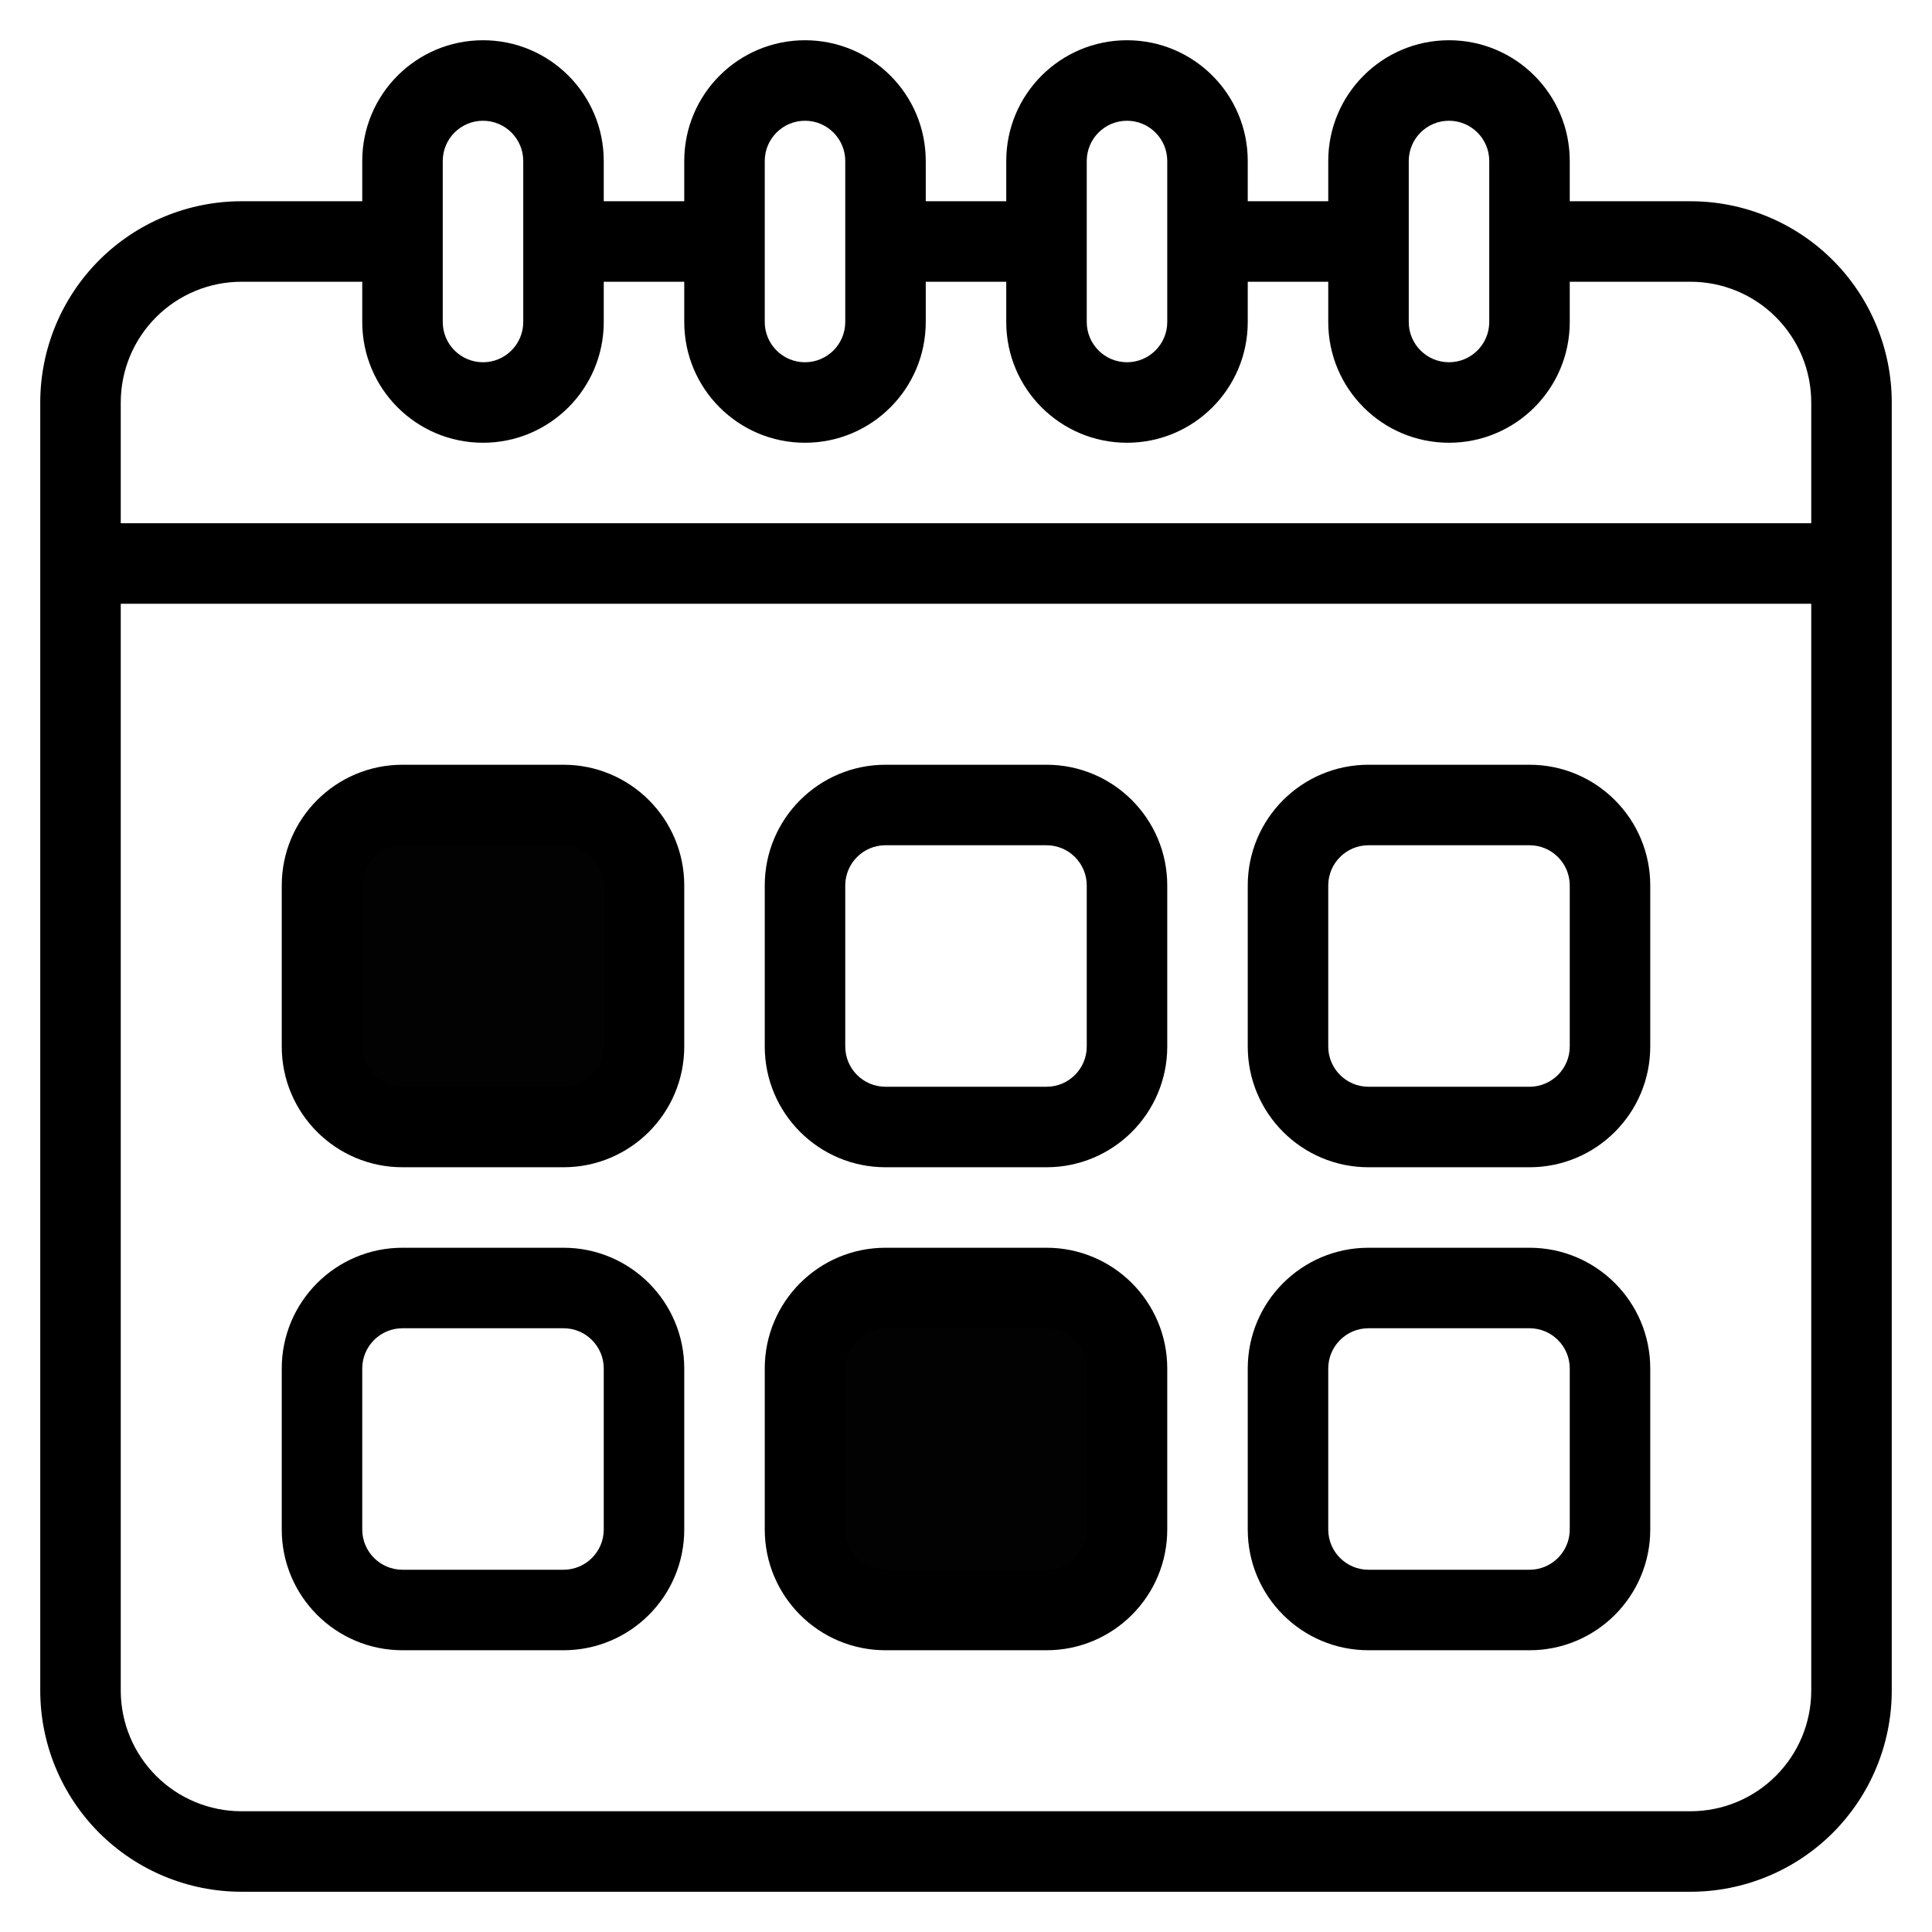 <?xml version="1.0" encoding="UTF-8" standalone="no"?>
<svg
   viewBox="0 0 48 48"
   version="1.1"
   xml:space="preserve"
   style=""
   x="0px"
   y="0px"
   fill-rule="evenodd"
   clip-rule="evenodd"
   stroke-linejoin="round"
   stroke-miterlimit="2"
   id="svg928"
   sodipodi:docname="calendar.svg"
   inkscape:version="1.1 (c4e8f9e, 2021-05-24)"
   xmlns:inkscape="http://www.inkscape.org/namespaces/inkscape"
   xmlns:sodipodi="http://sodipodi.sourceforge.net/DTD/sodipodi-0.dtd"
   xmlns="http://www.w3.org/2000/svg"
   xmlns:svg="http://www.w3.org/2000/svg"><defs
     id="defs932" /><sodipodi:namedview
     id="namedview930"
     pagecolor="#ffffff"
     bordercolor="#666666"
     borderopacity="1.0"
     inkscape:pageshadow="2"
     inkscape:pageopacity="0.0"
     inkscape:pagecheckerboard="0"
     showgrid="false"
     inkscape:zoom="5.9947917"
     inkscape:cx="7.840139"
     inkscape:cy="46.623805"
     inkscape:window-width="2560"
     inkscape:window-height="1376"
     inkscape:window-x="0"
     inkscape:window-y="27"
     inkscape:window-maximized="1"
     inkscape:current-layer="svg928" /><g
     transform="matrix(1,0,0,1,-432,-336)"
     id="g926"><g
       id="g924"><path
         d="M449,358C449,356.343 447.657,355 446,355L442,355C440.343,355 439,356.343 439,358L439,362C439,363.657 440.343,365 442,365L446,365C447.657,365 449,363.657 449,362L449,358ZM447,358L447,362C447,362.552 446.552,363 446,363C446,363 442,363 442,363C441.448,363 441,362.552 441,362C441,362 441,358 441,358C441,357.448 441.448,357 442,357C442,357 446,357 446,357C446.552,357 447,357.448 447,358Z"
         id="path900" /><g
         transform="matrix(1,0,0,1,0,12)"
         id="g904"><path
           d="M449,358C449,356.343 447.657,355 446,355L442,355C440.343,355 439,356.343 439,358L439,362C439,363.657 440.343,365 442,365L446,365C447.657,365 449,363.657 449,362L449,358ZM447,358L447,362C447,362.552 446.552,363 446,363C446,363 442,363 442,363C441.448,363 441,362.552 441,362C441,362 441,358 441,358C441,357.448 441.448,357 442,357C442,357 446,357 446,357C446.552,357 447,357.448 447,358Z"
           id="path902" /></g><g
         transform="matrix(1,0,0,1,12,0)"
         id="g908"><path
           d="M449,358C449,356.343 447.657,355 446,355L442,355C440.343,355 439,356.343 439,358L439,362C439,363.657 440.343,365 442,365L446,365C447.657,365 449,363.657 449,362L449,358ZM447,358L447,362C447,362.552 446.552,363 446,363C446,363 442,363 442,363C441.448,363 441,362.552 441,362C441,362 441,358 441,358C441,357.448 441.448,357 442,357C442,357 446,357 446,357C446.552,357 447,357.448 447,358Z"
           id="path906" /></g><g
         transform="matrix(1,0,0,1,12,12)"
         id="g912"><path
           d="M449,358C449,356.343 447.657,355 446,355L442,355C440.343,355 439,356.343 439,358L439,362C439,363.657 440.343,365 442,365L446,365C447.657,365 449,363.657 449,362L449,358ZM447,358L447,362C447,362.552 446.552,363 446,363C446,363 442,363 442,363C441.448,363 441,362.552 441,362C441,362 441,358 441,358C441,357.448 441.448,357 442,357C442,357 446,357 446,357C446.552,357 447,357.448 447,358Z"
           id="path910" /></g><g
         transform="matrix(1,0,0,1,24,0)"
         id="g916"><path
           d="M449,358C449,356.343 447.657,355 446,355L442,355C440.343,355 439,356.343 439,358L439,362C439,363.657 440.343,365 442,365L446,365C447.657,365 449,363.657 449,362L449,358ZM447,358L447,362C447,362.552 446.552,363 446,363C446,363 442,363 442,363C441.448,363 441,362.552 441,362C441,362 441,358 441,358C441,357.448 441.448,357 442,357C442,357 446,357 446,357C446.552,357 447,357.448 447,358Z"
           id="path914" /></g><g
         transform="matrix(1,0,0,1,24,12)"
         id="g920"><path
           d="M449,358C449,356.343 447.657,355 446,355L442,355C440.343,355 439,356.343 439,358L439,362C439,363.657 440.343,365 442,365L446,365C447.657,365 449,363.657 449,362L449,358ZM447,358L447,362C447,362.552 446.552,363 446,363C446,363 442,363 442,363C441.448,363 441,362.552 441,362C441,362 441,358 441,358C441,357.448 441.448,357 442,357C442,357 446,357 446,357C446.552,357 447,357.448 447,358Z"
           id="path918" /></g><path
         d="M465,341L465,340C465,338.343 466.343,337 468,337C469.657,337 471,338.343 471,340L471,341L474,341C475.326,341 476.598,341.527 477.536,342.464C478.473,343.402 479,344.674 479,346C479,353.664 479,370.336 479,378C479,379.326 478.473,380.598 477.536,381.536C476.598,382.473 475.326,383 474,383C465.633,383 446.367,383 438,383C436.674,383 435.402,382.473 434.464,381.536C433.527,380.598 433,379.326 433,378C433,370.336 433,353.664 433,346C433,344.674 433.527,343.402 434.464,342.464C435.402,341.527 436.674,341 438,341L441,341L441,340C441,338.343 442.343,337 444,337C445.657,337 447,338.343 447,340L447,341L449,341L449,340C449,338.343 450.343,337 452,337C453.657,337 455,338.343 455,340L455,341L457,341L457,340C457,338.343 458.343,337 460,337C461.657,337 463,338.343 463,340L463,341L465,341ZM477,351L477,378C477,378.796 476.684,379.559 476.121,380.121C475.559,380.684 474.796,381 474,381C465.633,381 446.367,381 438,381C437.204,381 436.441,380.684 435.879,380.121C435.316,379.559 435,378.796 435,378L435,351L477,351ZM441,343L438,343C437.204,343 436.441,343.316 435.879,343.879C435.316,344.441 435,345.204 435,346L435,349L477,349L477,346C477,345.204 476.684,344.441 476.121,343.879C475.559,343.316 474.796,343 474,343L471,343L471,344C471,345.657 469.657,347 468,347C466.343,347 465,345.657 465,344L465,343L463,343L463,344C463,345.657 461.657,347 460,347C458.343,347 457,345.657 457,344L457,343L455,343L455,344C455,345.657 453.657,347 452,347C450.343,347 449,345.657 449,344L449,343L447,343L447,344C447,345.657 445.657,347 444,347C442.343,347 441,345.657 441,344L441,343ZM468,339C467.448,339 467,339.448 467,340C467,340 467,344 467,344C467,344.552 467.448,345 468,345C468.552,345 469,344.552 469,344C469,344 469,340 469,340C469,339.448 468.552,339 468,339ZM460,339C459.448,339 459,339.448 459,340C459,340 459,344 459,344C459,344.552 459.448,345 460,345C460.552,345 461,344.552 461,344C461,344 461,340 461,340C461,339.448 460.552,339 460,339ZM444,339C443.448,339 443,339.448 443,340C443,340 443,344 443,344C443,344.552 443.448,345 444,345C444.552,345 445,344.552 445,344C445,344 445,340 445,340C445,339.448 444.552,339 444,339ZM452,339C451.448,339 451,339.448 451,340C451,340 451,344 451,344C451,344.552 451.448,345 452,345C452.552,345 453,344.552 453,344C453,344 453,340 453,340C453,339.448 452.552,339 452,339Z"
         id="path922" /></g></g><path
     style="fill:#000000;fill-opacity:0.992;stroke:none;stroke-width:3.326;stroke-opacity:1"
     d="M 8.493,27.331 C 8.06,26.766 8.032,26.512 8.097,23.746 8.16,21.104 8.215,20.733 8.589,20.452 c 0.641,-0.48 6.256,-0.452 6.729,0.034 0.278,0.286 0.341,0.937 0.341,3.533 0,4.115 0.187,3.92 -3.747,3.92 H 8.959 Z"
     id="path1234" /><path
     style="fill:#000000;fill-opacity:0.992;stroke:none;stroke-width:3.326;stroke-opacity:1"
     d="m 20.525,39.523 c -0.433,-0.565 -0.461,-0.819 -0.396,-3.586 0.062,-2.642 0.118,-3.013 0.492,-3.293 0.641,-0.48 6.256,-0.452 6.729,0.034 0.278,0.286 0.341,0.937 0.341,3.533 0,4.115 0.187,3.92 -3.747,3.92 h -2.953 z"
     id="path1234-7" /></svg>
